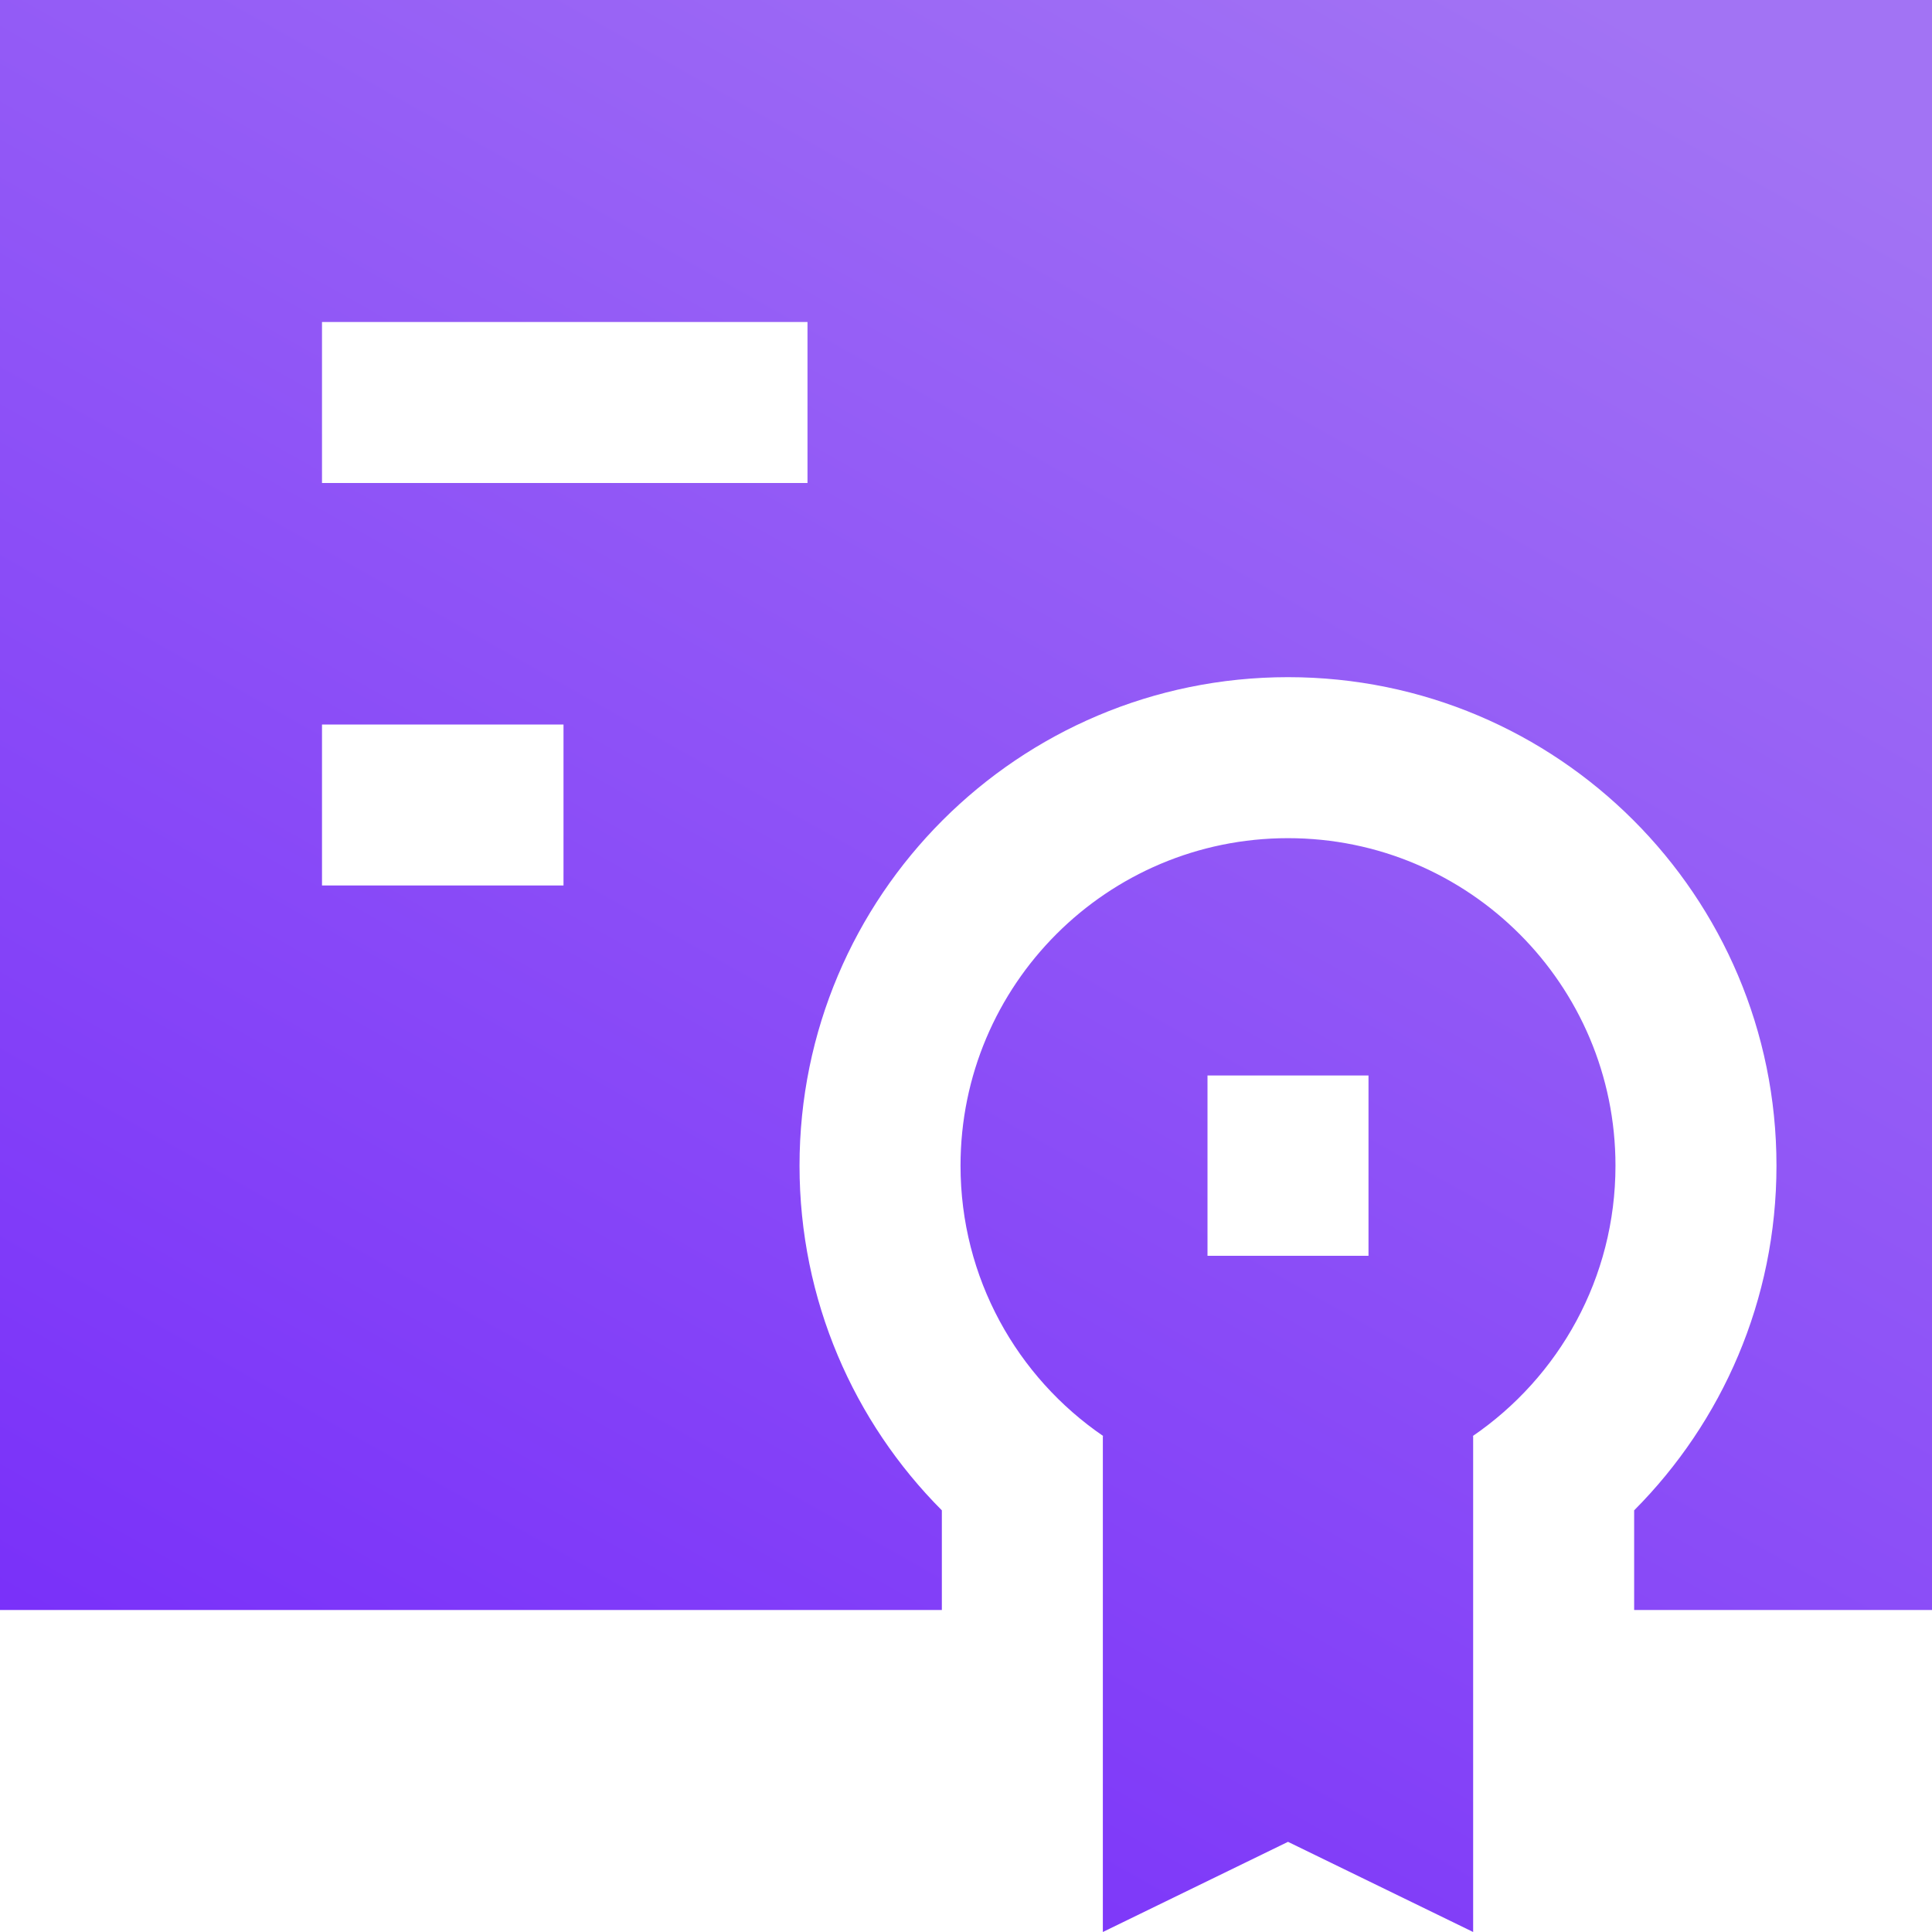 <svg width="24" height="24" viewBox="0 0 24 24" fill="none" xmlns="http://www.w3.org/2000/svg">
<g clip-path="url(#clip0_7008_3910)">
<path fill-rule="evenodd" clip-rule="evenodd" d="M0 0H24V20H20.3V18.762C21.393 17.664 22.068 16.151 22.068 14.48C22.068 11.129 19.352 8.412 16 8.412C12.649 8.412 9.932 11.129 9.932 14.48C9.932 16.151 10.607 17.665 11.7 18.762V20H0V0ZM10.031 6H4V4H10.031V6ZM4 11H7V9H4V11ZM20.068 14.48C20.068 15.876 19.366 17.107 18.294 17.84H18.3V24L16 22.88L13.7 24V17.84H13.706C12.634 17.107 11.932 15.876 11.932 14.48C11.932 12.233 13.753 10.412 16 10.412C18.247 10.412 20.068 12.233 20.068 14.48ZM15 13.36V15.6H17V13.36H15Z" fill="url(#paint0_linear_7008_3910)"/>
</g>
<defs>
<linearGradient id="paint0_linear_7008_3910" x1="1.709" y1="23.61" x2="16.184" y2="-2.073" gradientUnits="userSpaceOnUse">
<stop stop-color="#762BFA"/>
<stop offset="1" stop-color="#A273F4"/>
</linearGradient>
<clipPath id="clip0_7008_3910">
<rect width="24" height="24" fill="white"/>
</clipPath>
</defs>
</svg>

